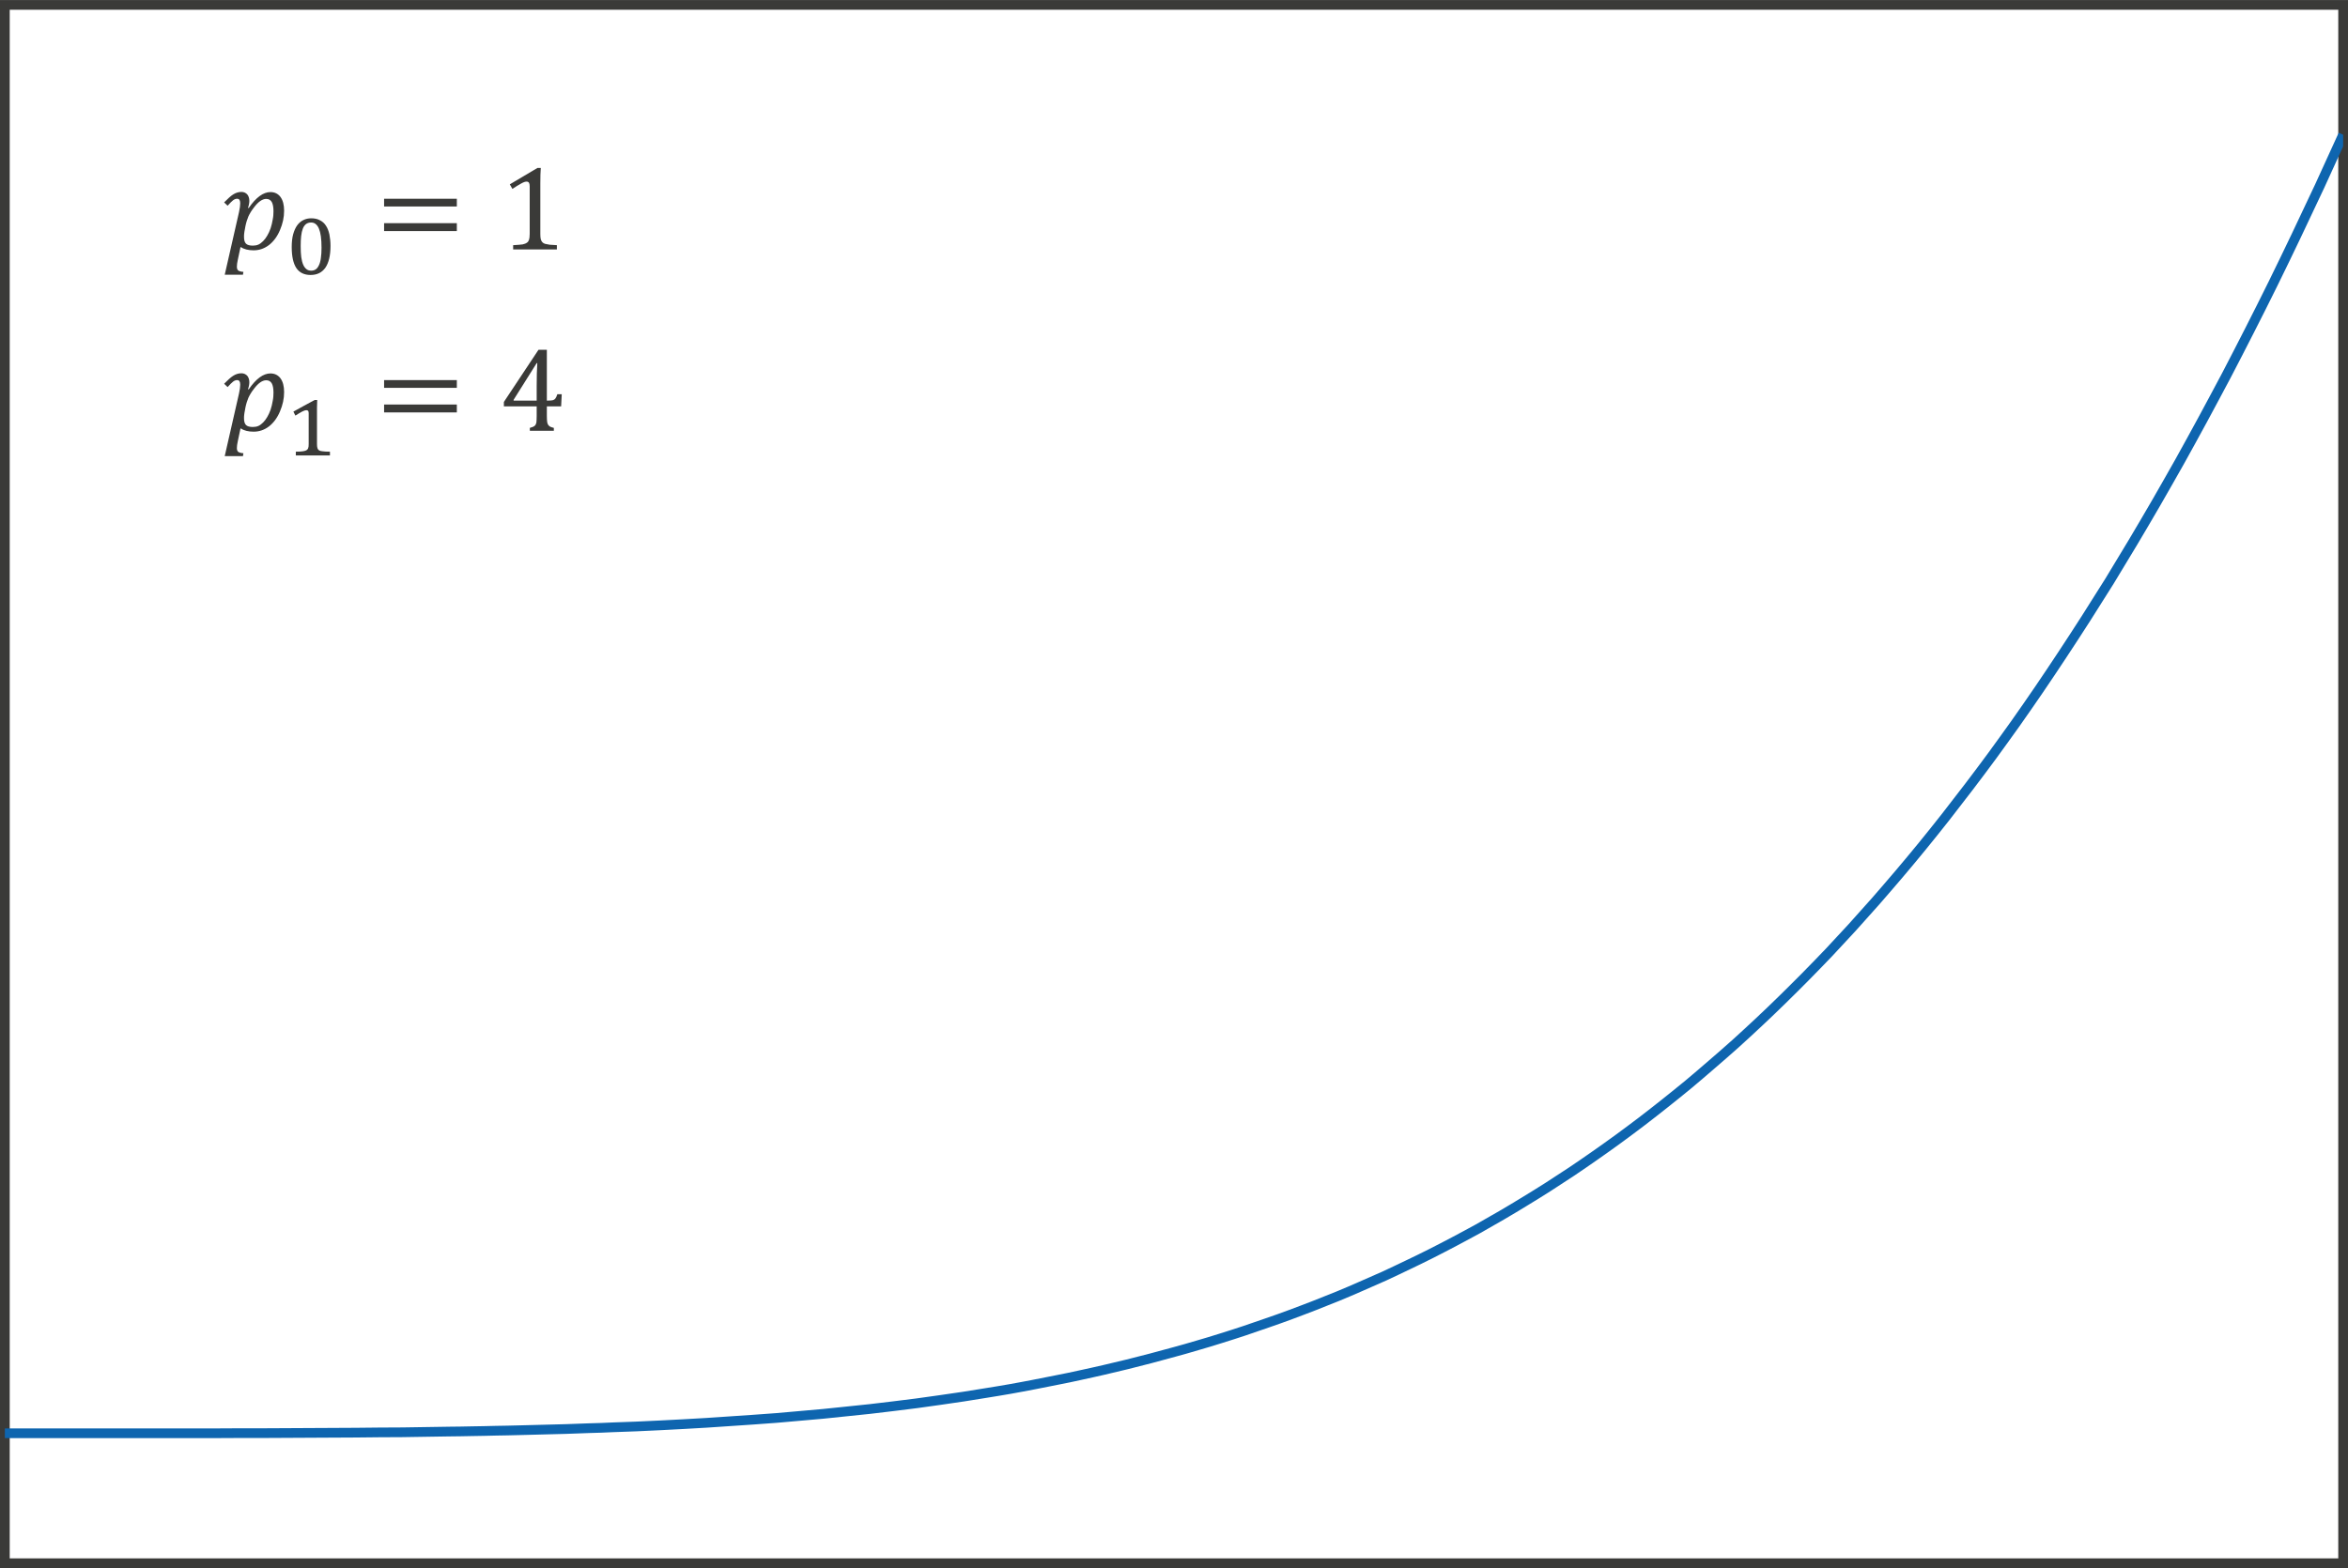 <?xml version="1.0" encoding="UTF-8" standalone="no"?>
<!-- Created with PhotoLine 24.01 (www.pl32.de) -->
<!DOCTYPE svg PUBLIC "-//W3C//DTD SVG 1.1//EN" "http://www.w3.org/Graphics/SVG/1.1/DTD/svg11.dtd">
<svg width="247" height="165" viewBox="0 0 247 165" version="1.1" xmlns="http://www.w3.org/2000/svg" xmlns:xlink="http://www.w3.org/1999/xlink">
  <defs>
    <clipPath id="clip0">
      <rect x="-71.6" y="-61.07" width="192.47" height="107.57"/>
    </clipPath>
  </defs>
  <g id="page1" transform="matrix(1.278 0 0 1.277 92.016 91.948)">
    <rect stroke-width="0.8" stroke-miterlimit="10" fill="none" stroke="#3a3a38" x="-71.6" y="-71.6" width="192.47" height="128.41"/>
    <path clip-path="url(#clip0)" stroke-width="0.8" stroke-miterlimit="10" fill="none" stroke="#0e65af" d="M-71.6 46.1 C-71.6 46.1 -70.21 46.1 -69.68 46.1 C-69.14 46.1 -68.29 46.1 -67.75 46.1 C-67.22 46.1 -66.36 46.1 -65.83 46.1 C-65.29 46.1 -64.44 46.1 -63.9 46.1 C-63.37 46.1 -62.51 46.1 -61.98 46.1 C-61.45 46.1 -60.59 46.1 -60.05 46.1 C-59.52 46.1 -58.66 46.1 -58.13 46.1 C-57.59 46.1 -56.74 46.1 -56.2 46.1 C-55.67 46.1 -54.81 46.1 -54.28 46.1 C-53.75 46.09 -52.89 46.09 -52.36 46.09 C-51.82 46.09 -50.96 46.09 -50.43 46.09 C-49.89 46.09 -49.04 46.08 -48.5 46.08 C-47.97 46.08 -47.11 46.07 -46.58 46.07 C-46.05 46.07 -45.19 46.07 -44.66 46.06 C-44.12 46.06 -43.27 46.05 -42.73 46.05 C-42.2 46.05 -41.34 46.04 -40.8 46.03 C-40.27 46.03 -39.41 46.02 -38.88 46.02 C-38.35 46.01 -37.49 46 -36.96 45.99 C-36.42 45.98 -35.57 45.97 -35.03 45.96 C-34.5 45.96 -33.64 45.94 -33.11 45.93 C-32.57 45.92 -31.71 45.91 -31.18 45.89 C-30.65 45.88 -29.79 45.87 -29.26 45.85 C-28.72 45.84 -27.87 45.82 -27.33 45.8 C-26.8 45.79 -25.94 45.77 -25.41 45.75 C-24.87 45.73 -24.02 45.7 -23.48 45.68 C-22.95 45.67 -22.09 45.64 -21.56 45.61 C-21.02 45.59 -20.17 45.56 -19.63 45.54 C-19.1 45.51 -18.24 45.47 -17.71 45.45 C-17.18 45.42 -16.32 45.37 -15.79 45.35 C-15.25 45.32 -14.39 45.27 -13.86 45.24 C-13.32 45.2 -12.47 45.15 -11.93 45.11 C-11.4 45.08 -10.54 45.02 -10.01 44.98 C-9.48 44.94 -8.62 44.88 -8.09 44.84 C-7.55 44.79 -6.7 44.72 -6.16 44.67 C-5.63 44.62 -4.77 44.55 -4.24 44.5 C-3.7 44.45 -2.85 44.36 -2.31 44.3 C-1.78 44.25 -0.92 44.16 -0.39 44.1 C0.15 44.04 1 43.94 1.54 43.87 C2.07 43.81 2.93 43.7 3.46 43.63 C4 43.56 4.85 43.44 5.39 43.36 C5.92 43.29 6.78 43.16 7.31 43.08 C7.85 43 8.7 42.86 9.24 42.77 C9.77 42.69 10.63 42.54 11.16 42.45 C11.7 42.35 12.55 42.2 13.09 42.09 C13.62 41.99 14.48 41.82 15.01 41.71 C15.54 41.61 16.4 41.43 16.93 41.31 C17.47 41.2 18.32 41 18.86 40.88 C19.39 40.76 20.25 40.55 20.79 40.42 C21.32 40.29 22.18 40.07 22.71 39.93 C23.24 39.79 24.1 39.56 24.63 39.41 C25.17 39.27 26.02 39.02 26.56 38.86 C27.09 38.71 27.95 38.45 28.48 38.28 C29.02 38.11 29.88 37.84 30.41 37.66 C30.94 37.48 31.8 37.19 32.33 37 C32.87 36.82 33.72 36.51 34.26 36.31 C34.79 36.11 35.65 35.79 36.18 35.58 C36.71 35.37 37.57 35.03 38.11 34.81 C38.64 34.59 39.5 34.23 40.03 33.99 C40.57 33.76 41.42 33.38 41.96 33.14 C42.49 32.89 43.35 32.49 43.88 32.23 C44.41 31.98 45.27 31.56 45.8 31.29 C46.34 31.02 47.2 30.57 47.73 30.29 C48.27 30.01 49.12 29.54 49.66 29.25 C50.19 28.95 51.05 28.46 51.58 28.15 C52.11 27.84 52.97 27.33 53.5 27 C54.04 26.68 54.89 26.14 55.43 25.8 C55.96 25.46 56.82 24.9 57.36 24.54 C57.89 24.18 58.75 23.6 59.28 23.22 C59.81 22.85 60.67 22.24 61.2 21.85 C61.74 21.46 62.59 20.82 63.13 20.41 C63.66 20 64.52 19.34 65.05 18.91 C65.59 18.48 66.45 17.79 66.98 17.35 C67.51 16.9 68.37 16.18 68.9 15.71 C69.44 15.25 70.29 14.5 70.83 14.02 C71.36 13.54 72.22 12.75 72.75 12.25 C73.29 11.75 74.14 10.93 74.68 10.4 C75.21 9.88 76.07 9.03 76.6 8.49 C77.14 7.95 77.99 7.06 78.53 6.5 C79.06 5.93 79.92 5.01 80.45 4.43 C80.98 3.84 81.84 2.88 82.38 2.27 C82.91 1.66 83.77 0.67 84.3 0.04 C84.84 -0.59 85.69 -1.62 86.23 -2.28 C86.76 -2.93 87.62 -4 88.15 -4.68 C88.68 -5.36 89.54 -6.47 90.07 -7.17 C90.61 -7.87 91.46 -9.02 92 -9.75 C92.54 -10.48 93.39 -11.68 93.93 -12.43 C94.46 -13.18 95.32 -14.42 95.85 -15.2 C96.38 -15.98 97.24 -17.26 97.77 -18.07 C98.31 -18.88 99.16 -20.2 99.7 -21.04 C100.23 -21.87 101.09 -23.24 101.63 -24.1 C102.16 -24.97 103.01 -26.38 103.55 -27.28 C104.08 -28.17 104.94 -29.63 105.47 -30.55 C106.01 -31.48 106.86 -32.99 107.4 -33.94 C107.93 -34.9 108.79 -36.45 109.32 -37.44 C109.86 -38.43 110.71 -40.04 111.25 -41.05 C111.78 -42.07 112.64 -43.73 113.17 -44.78 C113.71 -45.83 114.56 -47.54 115.1 -48.63 C115.63 -49.71 116.49 -51.48 117.02 -52.6 C117.55 -53.71 118.41 -55.53 118.95 -56.69 C119.48 -57.84 120.87 -60.9 120.87 -60.9"/>
    <g transform="matrix(1 0 0 1 17.539 -89.229)">
      <g transform="matrix(1 0 0 1 -71.203 37.778)">
        <g transform="matrix(1.25 0 0 1.25 0 0)">
          <path id="g0-1868" fill="#3a3a38" d="M1.07 -2.46 C1.12 -2.69 1.15 -2.89 1.15 -3.04 C1.15 -3.15 1.13 -3.22 1.1 -3.27 C1.06 -3.32 1.01 -3.34 0.94 -3.34 C0.86 -3.34 0.77 -3.31 0.68 -3.24 C0.59 -3.17 0.47 -3.05 0.32 -2.88 L0.09 -3.1 C0.33 -3.34 0.52 -3.52 0.68 -3.62 C0.85 -3.73 1.03 -3.79 1.23 -3.79 C1.39 -3.79 1.51 -3.73 1.61 -3.63 C1.7 -3.52 1.75 -3.38 1.75 -3.2 C1.75 -3.06 1.72 -2.9 1.66 -2.74 L1.71 -2.73 C2.19 -3.43 2.67 -3.78 3.14 -3.78 C3.42 -3.78 3.64 -3.67 3.8 -3.46 C3.96 -3.24 4.04 -2.94 4.04 -2.55 C4.04 -2.12 3.95 -1.7 3.77 -1.28 C3.6 -0.87 3.36 -0.54 3.06 -0.3 C2.75 -0.06 2.41 0.06 2.03 0.06 C1.69 0.06 1.4 -0.01 1.17 -0.16 L0.99 0.69 C0.95 0.87 0.93 1.02 0.93 1.14 C0.93 1.26 0.96 1.34 1.02 1.39 C1.08 1.43 1.19 1.47 1.36 1.48 L1.33 1.67 L0.13 1.67 Z M1.46 -1.35 C1.43 -1.22 1.42 -1.11 1.41 -1.04 C1.4 -0.97 1.4 -0.89 1.4 -0.82 C1.4 -0.62 1.44 -0.47 1.53 -0.38 C1.62 -0.29 1.77 -0.25 1.98 -0.25 C2.11 -0.25 2.24 -0.27 2.35 -0.32 C2.46 -0.37 2.56 -0.45 2.66 -0.55 C2.76 -0.65 2.85 -0.77 2.93 -0.91 C3.01 -1.05 3.09 -1.21 3.15 -1.39 C3.21 -1.58 3.26 -1.77 3.29 -1.97 C3.33 -2.16 3.34 -2.35 3.34 -2.52 C3.34 -2.79 3.3 -2.99 3.23 -3.12 C3.15 -3.26 3.03 -3.33 2.86 -3.33 C2.73 -3.33 2.6 -3.28 2.47 -3.19 C2.34 -3.1 2.2 -2.96 2.05 -2.76 C1.9 -2.57 1.78 -2.37 1.69 -2.18 C1.61 -1.99 1.54 -1.77 1.49 -1.52 Z"/>
        </g>
      </g>
      <g transform="matrix(1 0 0 1 -66.037 39.811)">
        <g transform="matrix(0.912 0 0 0.912 0 0)">
          <path id="g0-2868" fill="#3a3a38" d="M2.26 0.08 C1.69 0.08 1.26 -0.13 0.98 -0.54 C0.7 -0.96 0.56 -1.6 0.56 -2.44 C0.56 -2.89 0.6 -3.27 0.69 -3.6 C0.78 -3.92 0.9 -4.19 1.05 -4.4 C1.21 -4.62 1.4 -4.78 1.61 -4.88 C1.83 -4.99 2.07 -5.04 2.32 -5.04 C2.63 -5.04 2.9 -4.98 3.11 -4.86 C3.33 -4.75 3.51 -4.59 3.65 -4.37 C3.79 -4.16 3.89 -3.9 3.96 -3.59 C4.02 -3.28 4.06 -2.93 4.06 -2.54 C4.06 -1.68 3.9 -1.02 3.6 -0.58 C3.29 -0.14 2.85 0.08 2.26 0.08 Z M1.37 -2.54 C1.37 -2.15 1.38 -1.82 1.42 -1.53 C1.46 -1.25 1.52 -1.02 1.6 -0.84 C1.68 -0.66 1.78 -0.53 1.9 -0.44 C2.01 -0.35 2.16 -0.31 2.32 -0.31 C2.48 -0.31 2.62 -0.35 2.73 -0.43 C2.85 -0.51 2.94 -0.64 3.02 -0.81 C3.1 -0.98 3.16 -1.19 3.19 -1.45 C3.23 -1.71 3.25 -2.02 3.25 -2.38 C3.25 -2.78 3.23 -3.12 3.19 -3.41 C3.15 -3.7 3.09 -3.93 3.01 -4.12 C2.93 -4.3 2.83 -4.44 2.71 -4.53 C2.6 -4.62 2.46 -4.66 2.31 -4.66 C2.13 -4.66 1.97 -4.61 1.85 -4.52 C1.73 -4.42 1.63 -4.29 1.56 -4.1 C1.49 -3.92 1.44 -3.7 1.41 -3.43 C1.38 -3.17 1.37 -2.87 1.37 -2.54 Z"/>
        </g>
      </g>
      <g transform="matrix(1 0 0 1 -58.648 37.778)">
        <g transform="matrix(1.25 0 0 1.25 0 0)">
          <path id="g0-3404" fill="#3a3a38" d="M0.58 -2.83 L0.58 -3.34 L5.37 -3.34 L5.37 -2.83 Z M0.58 -1.21 L0.58 -1.73 L5.37 -1.73 L5.37 -1.21 Z M5.54 -2.28"/>
        </g>
      </g>
      <g transform="matrix(1 0 0 1 -48.438 37.778)">
        <g transform="matrix(1.25 0 0 1.25 0 0)">
          <path id="g0-883" fill="#3a3a38" d="M2.7 -1.02 C2.7 -0.87 2.71 -0.75 2.73 -0.67 C2.75 -0.6 2.78 -0.54 2.82 -0.49 C2.86 -0.44 2.92 -0.4 3 -0.37 C3.08 -0.35 3.19 -0.33 3.31 -0.31 C3.43 -0.3 3.59 -0.29 3.79 -0.28 L3.79 0 L0.91 0 L0.91 -0.28 C1.2 -0.3 1.41 -0.31 1.53 -0.33 C1.65 -0.36 1.75 -0.39 1.81 -0.44 C1.88 -0.48 1.92 -0.54 1.95 -0.62 C1.98 -0.7 2 -0.83 2 -1.02 L2 -4.17 C2 -4.28 1.98 -4.35 1.95 -4.4 C1.91 -4.45 1.86 -4.47 1.79 -4.47 C1.7 -4.47 1.59 -4.43 1.43 -4.34 C1.28 -4.26 1.09 -4.14 0.86 -3.99 L0.69 -4.29 L2.51 -5.37 L2.73 -5.37 C2.71 -5.13 2.7 -4.78 2.7 -4.34 Z"/>
        </g>
      </g>
      <g transform="matrix(1 0 0 1 -71.203 52.722)">
        <g transform="matrix(1.25 0 0 1.25 0 0)">
          <path id="g0-1868" fill="#3a3a38" d="M1.07 -2.46 C1.12 -2.69 1.15 -2.89 1.15 -3.04 C1.15 -3.15 1.13 -3.22 1.1 -3.27 C1.06 -3.32 1.01 -3.34 0.94 -3.34 C0.86 -3.34 0.77 -3.31 0.68 -3.24 C0.59 -3.17 0.47 -3.05 0.32 -2.88 L0.09 -3.1 C0.33 -3.34 0.52 -3.52 0.68 -3.62 C0.85 -3.73 1.03 -3.79 1.23 -3.79 C1.39 -3.79 1.51 -3.73 1.61 -3.63 C1.7 -3.52 1.75 -3.38 1.75 -3.2 C1.75 -3.06 1.72 -2.9 1.66 -2.74 L1.71 -2.73 C2.19 -3.43 2.67 -3.78 3.14 -3.78 C3.42 -3.78 3.64 -3.67 3.8 -3.46 C3.96 -3.24 4.04 -2.94 4.04 -2.55 C4.04 -2.12 3.95 -1.7 3.77 -1.28 C3.6 -0.87 3.36 -0.54 3.06 -0.3 C2.75 -0.06 2.41 0.06 2.03 0.06 C1.69 0.06 1.4 -0.01 1.17 -0.16 L0.99 0.69 C0.95 0.87 0.93 1.02 0.93 1.14 C0.93 1.26 0.96 1.34 1.02 1.39 C1.08 1.43 1.19 1.47 1.36 1.48 L1.33 1.67 L0.13 1.67 Z M1.46 -1.35 C1.43 -1.22 1.42 -1.11 1.41 -1.04 C1.4 -0.97 1.4 -0.89 1.4 -0.82 C1.4 -0.62 1.44 -0.47 1.53 -0.38 C1.62 -0.29 1.77 -0.25 1.98 -0.25 C2.11 -0.25 2.24 -0.27 2.35 -0.32 C2.46 -0.37 2.56 -0.45 2.66 -0.55 C2.76 -0.65 2.85 -0.77 2.93 -0.91 C3.01 -1.05 3.09 -1.21 3.15 -1.39 C3.21 -1.58 3.26 -1.77 3.29 -1.97 C3.33 -2.16 3.34 -2.35 3.34 -2.52 C3.34 -2.79 3.3 -2.99 3.23 -3.12 C3.15 -3.26 3.03 -3.33 2.86 -3.33 C2.73 -3.33 2.6 -3.28 2.47 -3.19 C2.34 -3.1 2.2 -2.96 2.05 -2.76 C1.9 -2.57 1.78 -2.37 1.69 -2.18 C1.61 -1.99 1.54 -1.77 1.49 -1.52 Z"/>
        </g>
      </g>
      <g transform="matrix(1 0 0 1 -66.037 54.755)">
        <g transform="matrix(0.912 0 0 0.912 0 0)">
          <path id="g0-2869" fill="#3a3a38" d="M2.84 -1.03 C2.84 -0.95 2.85 -0.88 2.85 -0.82 C2.86 -0.76 2.87 -0.71 2.88 -0.67 C2.89 -0.63 2.9 -0.6 2.92 -0.57 C2.94 -0.54 2.97 -0.51 2.99 -0.49 C3.02 -0.46 3.07 -0.44 3.12 -0.42 C3.17 -0.4 3.24 -0.39 3.32 -0.38 C3.4 -0.37 3.49 -0.36 3.6 -0.35 C3.72 -0.34 3.85 -0.34 4.01 -0.34 L4.01 0 L0.93 0 L0.93 -0.34 C1.08 -0.34 1.21 -0.35 1.32 -0.35 C1.42 -0.36 1.51 -0.37 1.59 -0.38 C1.66 -0.39 1.72 -0.41 1.77 -0.42 C1.81 -0.44 1.85 -0.45 1.89 -0.47 C1.92 -0.5 1.95 -0.52 1.98 -0.55 C2.01 -0.58 2.03 -0.61 2.04 -0.65 C2.06 -0.7 2.07 -0.75 2.08 -0.81 C2.09 -0.87 2.09 -0.94 2.09 -1.03 L2.09 -3.82 C2.09 -3.92 2.07 -3.99 2.04 -4.03 C2 -4.07 1.94 -4.09 1.87 -4.09 C1.79 -4.09 1.67 -4.05 1.51 -3.97 C1.35 -3.89 1.15 -3.76 0.89 -3.6 C0.86 -3.66 0.83 -3.72 0.8 -3.78 C0.77 -3.84 0.74 -3.9 0.71 -3.96 C1.03 -4.14 1.35 -4.31 1.67 -4.49 C1.98 -4.66 2.3 -4.84 2.63 -5.01 L2.86 -5.01 C2.86 -4.87 2.86 -4.74 2.85 -4.63 C2.85 -4.52 2.85 -4.41 2.84 -4.3 C2.84 -4.19 2.84 -4.09 2.84 -3.98 Z"/>
        </g>
      </g>
      <g transform="matrix(1 0 0 1 -58.648 52.722)">
        <g transform="matrix(1.25 0 0 1.25 0 0)">
          <path id="g0-3404" fill="#3a3a38" d="M0.58 -2.83 L0.58 -3.34 L5.37 -3.34 L5.37 -2.83 Z M0.58 -1.21 L0.58 -1.73 L5.37 -1.73 L5.37 -1.21 Z M5.54 -2.28"/>
        </g>
      </g>
      <g transform="matrix(1 0 0 1 -48.438 52.722)">
        <g transform="matrix(1.25 0 0 1.25 0 0)">
          <path id="g0-886" fill="#3a3a38" d="M2.01 -0.19 C2.17 -0.23 2.28 -0.28 2.33 -0.33 C2.39 -0.38 2.42 -0.45 2.44 -0.54 C2.45 -0.64 2.46 -0.78 2.46 -0.97 L2.46 -1.61 L0.3 -1.61 L0.3 -1.9 L2.58 -5.34 L3.13 -5.34 L3.13 -1.99 L3.21 -1.99 C3.36 -1.99 3.47 -2 3.54 -2.02 C3.6 -2.04 3.66 -2.08 3.7 -2.14 C3.74 -2.19 3.78 -2.29 3.82 -2.41 L4.11 -2.41 L4.07 -1.61 L3.13 -1.61 L3.13 -0.97 C3.13 -0.8 3.14 -0.67 3.15 -0.59 C3.16 -0.51 3.18 -0.45 3.21 -0.4 C3.24 -0.35 3.28 -0.32 3.33 -0.28 C3.38 -0.25 3.47 -0.22 3.59 -0.19 L3.59 0 L2.01 0 Z M0.94 -1.99 L2.46 -1.99 L2.46 -2.96 C2.46 -3.2 2.47 -3.47 2.47 -3.77 C2.48 -4.08 2.49 -4.31 2.5 -4.46 L2.46 -4.46 L0.94 -2.04 Z"/>
        </g>
      </g>
    </g>
  </g>
</svg>
